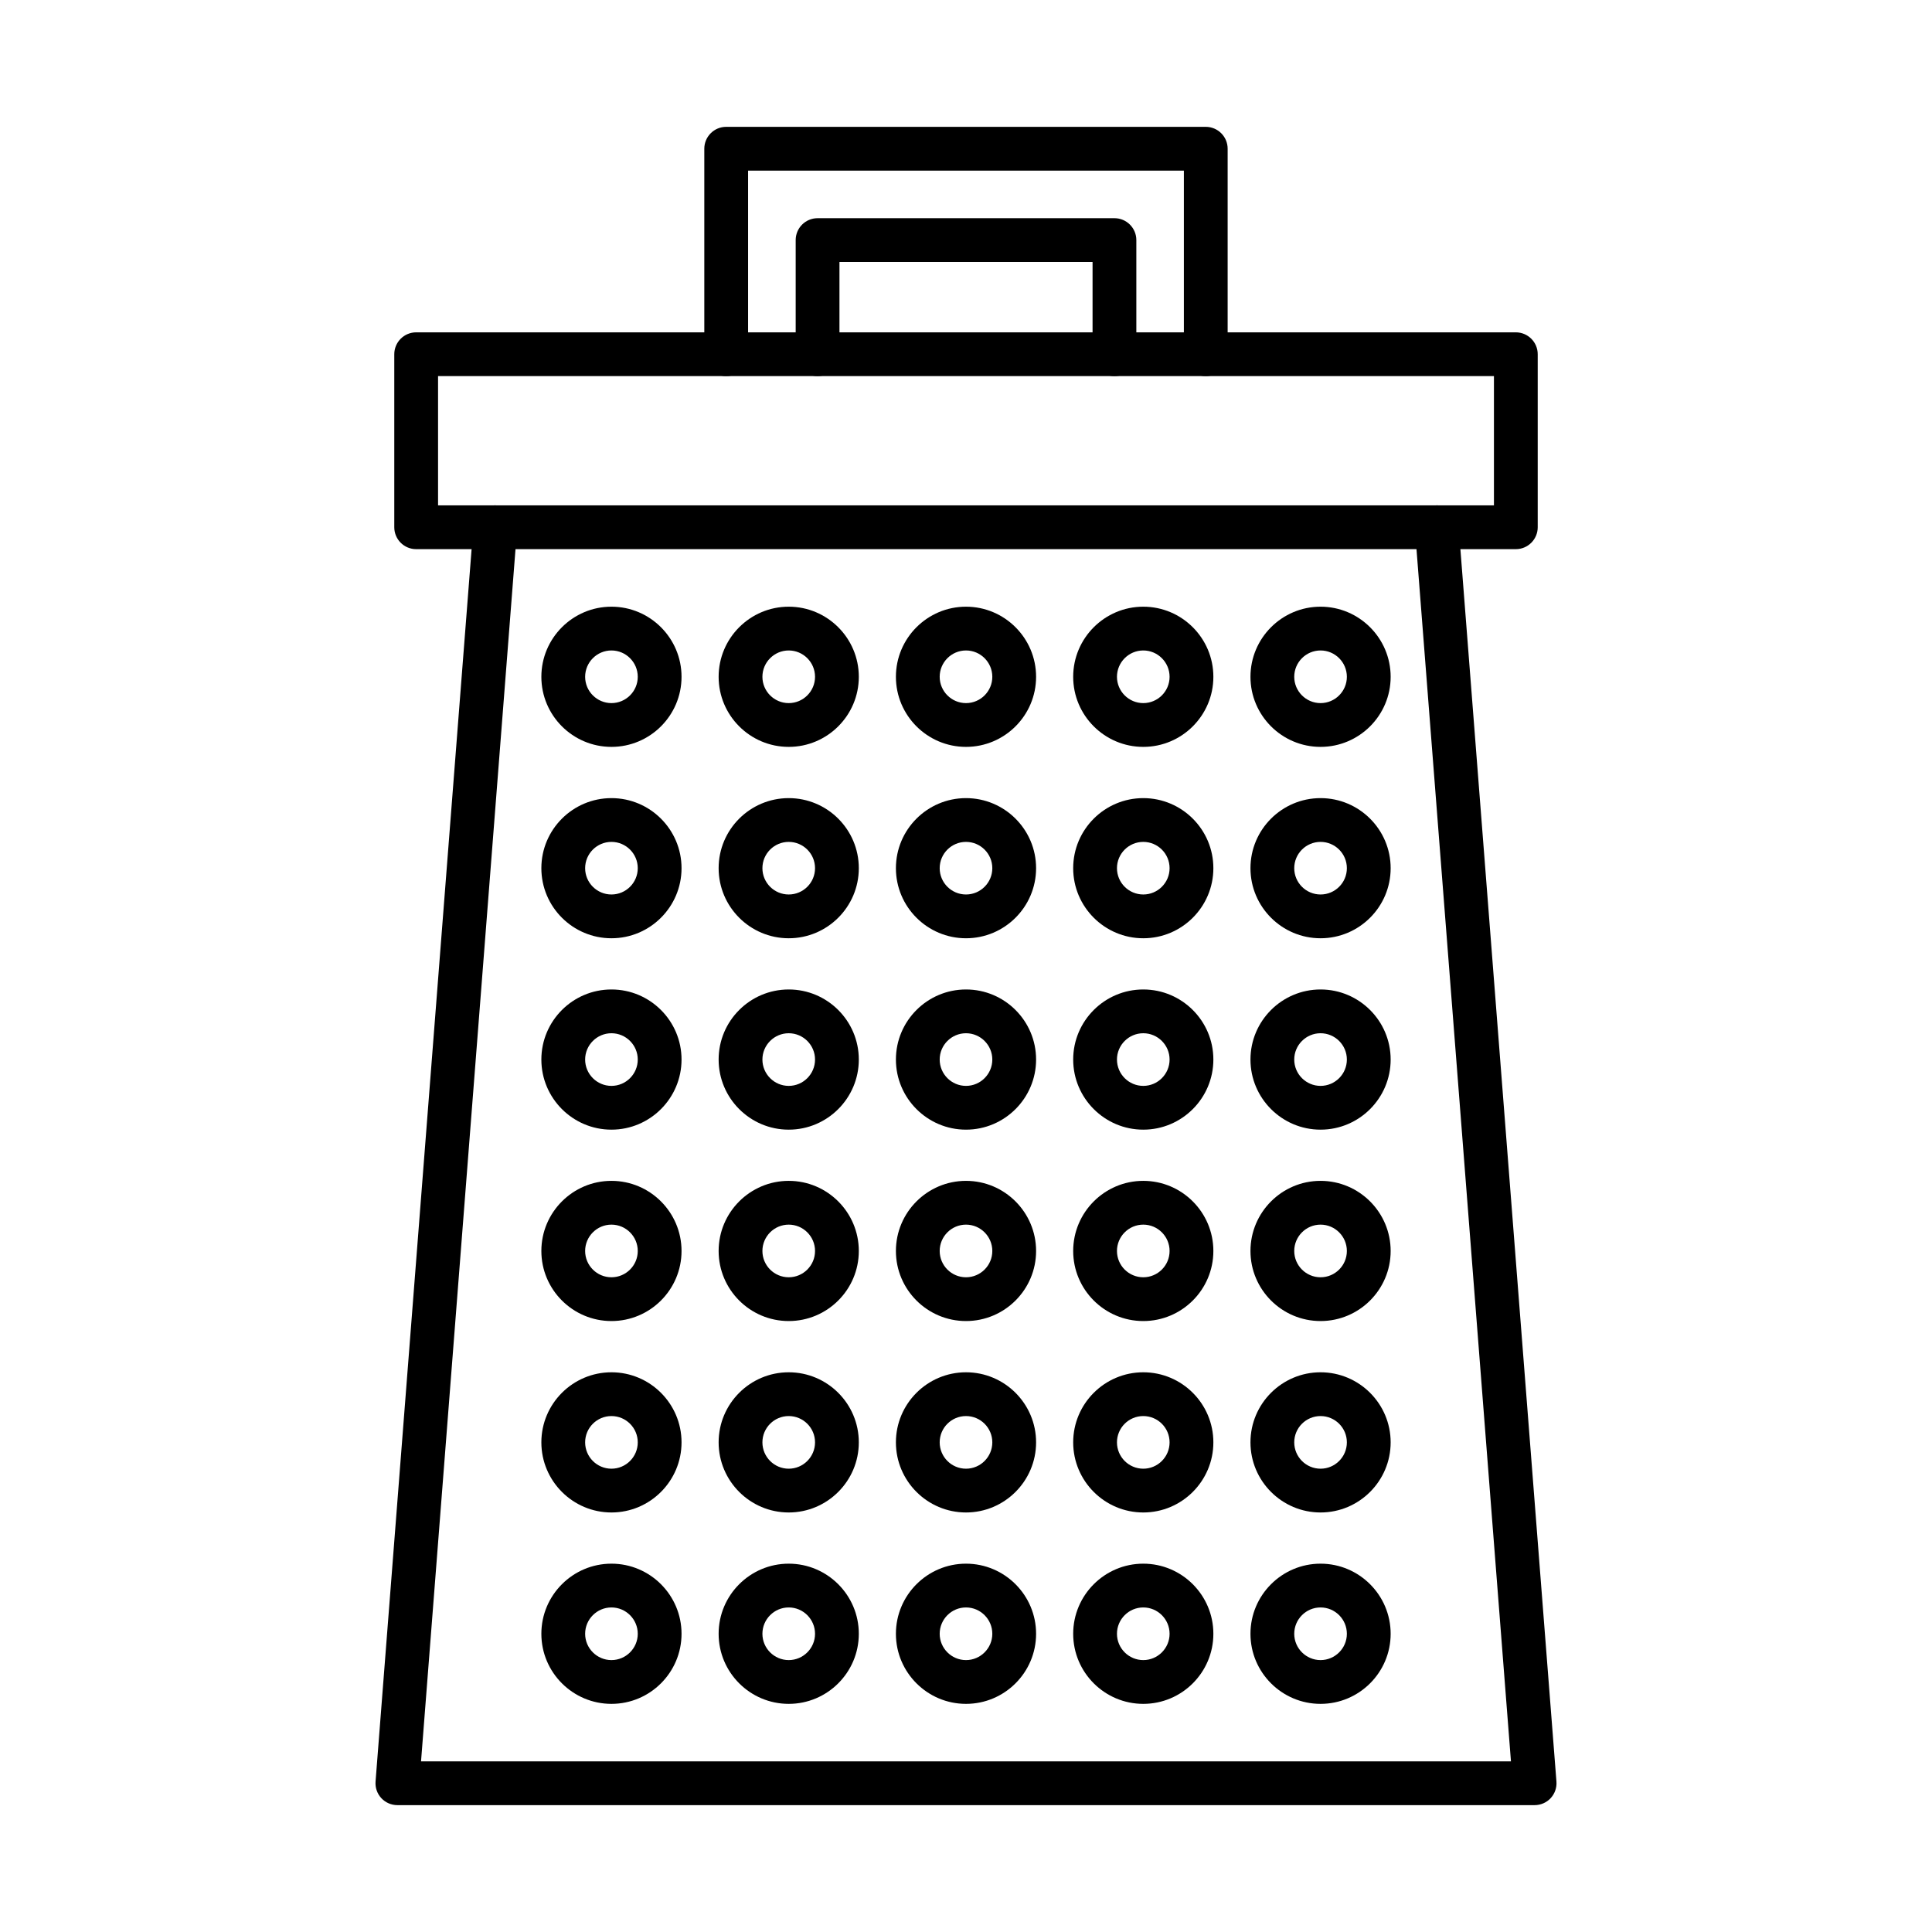 <?xml version="1.0" encoding="UTF-8"?>
<!-- The Best Svg Icon site in the world: iconSvg.co, Visit us! https://iconsvg.co -->
<svg fill="#000000" width="800px" height="800px" version="1.1" viewBox="144 144 512 512" xmlns="http://www.w3.org/2000/svg">
 <g fill-rule="evenodd">
  <path d="m550.69 622.38h-301.38c-1.617 0-3.16-0.676-4.258-1.852-1.098-1.188-1.652-2.781-1.527-4.391l25.941-332.86c0.25-3.191 3.047-5.609 6.234-5.336 3.195 0.25 5.582 3.043 5.332 6.234l-25.453 326.6h288.84l-25.453-326.6c-0.25-3.191 2.141-5.981 5.332-6.234 3.191-0.273 5.984 2.144 6.234 5.336l25.941 332.86c0.125 1.613-0.43 3.203-1.527 4.391-1.098 1.18-2.641 1.852-4.258 1.852z"/>
  <path d="m260.09 277.93h279.82v-34.254h-279.82zm285.62 11.602h-291.42c-3.203 0-5.801-2.598-5.801-5.801v-45.855c0-3.203 2.598-5.801 5.801-5.801h291.42c3.203 0 5.801 2.598 5.801 5.801v45.855c0 3.203-2.598 5.801-5.801 5.801z"/>
  <path d="m463.54 243.68c-3.203 0-5.801-2.59-5.801-5.801v-48.664h-115.49v48.664c0 3.215-2.598 5.801-5.801 5.801s-5.801-2.59-5.801-5.801v-54.465c0-3.203 2.598-5.801 5.801-5.801h127.09c3.203 0 5.801 2.598 5.801 5.801v54.465c0 3.215-2.598 5.801-5.801 5.801z"/>
  <path d="m439.34 243.68c-3.203 0-5.801-2.59-5.801-5.801v-24.453h-67.074v24.453c0 3.215-2.598 5.801-5.801 5.801s-5.801-2.59-5.801-5.801v-30.254c0-3.203 2.598-5.801 5.801-5.801h78.676c3.203 0 5.801 2.598 5.801 5.801v30.254c0 3.215-2.598 5.801-5.801 5.801z"/>
  <path d="m306.04 316.38c-3.844 0-6.973 3.133-6.973 6.981 0 3.836 3.129 6.969 6.973 6.969s6.973-3.133 6.973-6.969c0-3.848-3.129-6.981-6.973-6.981zm0 25.551c-10.242 0-18.574-8.328-18.574-18.57 0-10.242 8.332-18.582 18.574-18.582 10.242 0 18.574 8.34 18.574 18.582 0 10.242-8.332 18.57-18.574 18.57z"/>
  <path d="m353.02 316.38c-3.844 0-6.973 3.133-6.973 6.981 0 3.836 3.129 6.969 6.973 6.969s6.973-3.133 6.973-6.969c0-3.848-3.129-6.981-6.973-6.981zm0 25.551c-10.242 0-18.574-8.328-18.574-18.57 0-10.242 8.332-18.582 18.574-18.582 10.242 0 18.574 8.34 18.574 18.582 0 10.242-8.332 18.57-18.574 18.57z"/>
  <path d="m400 316.38c-3.844 0-6.973 3.133-6.973 6.981 0 3.836 3.129 6.969 6.973 6.969s6.973-3.133 6.973-6.969c0-3.848-3.129-6.981-6.973-6.981zm0 25.551c-10.242 0-18.574-8.328-18.574-18.57 0-10.242 8.332-18.582 18.574-18.582s18.574 8.34 18.574 18.582c0 10.242-8.332 18.57-18.574 18.57z"/>
  <path d="m446.98 316.38c-3.844 0-6.973 3.133-6.973 6.981 0 3.836 3.129 6.969 6.973 6.969s6.973-3.133 6.973-6.969c0-3.848-3.129-6.981-6.973-6.981zm0 25.551c-10.242 0-18.574-8.328-18.574-18.57 0-10.242 8.332-18.582 18.574-18.582 10.242 0 18.574 8.34 18.574 18.582 0 10.242-8.332 18.57-18.574 18.57z"/>
  <path d="m493.96 316.38c-3.844 0-6.973 3.133-6.973 6.981 0 3.836 3.129 6.969 6.973 6.969 3.848 0 6.973-3.133 6.973-6.969 0-3.848-3.129-6.981-6.973-6.981zm0 25.551c-10.242 0-18.574-8.328-18.574-18.57 0-10.242 8.332-18.582 18.574-18.582 10.242 0 18.578 8.34 18.578 18.582 0 10.242-8.332 18.57-18.578 18.57z"/>
  <path d="m306.04 367.11c-3.844 0-6.973 3.121-6.973 6.969 0 3.848 3.129 6.969 6.973 6.969s6.973-3.121 6.973-6.969c0-3.848-3.129-6.969-6.973-6.969zm0 25.539c-10.242 0-18.574-8.328-18.574-18.57 0-10.242 8.332-18.57 18.574-18.57 10.242 0 18.574 8.328 18.574 18.57 0 10.242-8.332 18.57-18.574 18.57z"/>
  <path d="m353.02 367.11c-3.844 0-6.973 3.121-6.973 6.969 0 3.848 3.129 6.969 6.973 6.969s6.973-3.121 6.973-6.969c0-3.848-3.129-6.969-6.973-6.969zm0 25.539c-10.242 0-18.574-8.328-18.574-18.57 0-10.242 8.332-18.57 18.574-18.57 10.242 0 18.574 8.328 18.574 18.57 0 10.242-8.332 18.57-18.574 18.57z"/>
  <path d="m400 367.11c-3.844 0-6.973 3.121-6.973 6.969 0 3.848 3.129 6.969 6.973 6.969s6.973-3.121 6.973-6.969c0-3.848-3.129-6.969-6.973-6.969zm0 25.539c-10.242 0-18.574-8.328-18.574-18.57 0-10.242 8.332-18.57 18.574-18.57s18.574 8.328 18.574 18.57c0 10.242-8.332 18.57-18.574 18.57z"/>
  <path d="m446.98 367.11c-3.844 0-6.973 3.121-6.973 6.969 0 3.848 3.129 6.969 6.973 6.969s6.973-3.121 6.973-6.969c0-3.848-3.129-6.969-6.973-6.969zm0 25.539c-10.242 0-18.574-8.328-18.574-18.57 0-10.242 8.332-18.57 18.574-18.57 10.242 0 18.574 8.328 18.574 18.57 0 10.242-8.332 18.57-18.574 18.57z"/>
  <path d="m493.96 367.11c-3.844 0-6.973 3.121-6.973 6.969 0 3.848 3.129 6.969 6.973 6.969 3.848 0 6.973-3.121 6.973-6.969 0-3.848-3.129-6.969-6.973-6.969zm0 25.539c-10.242 0-18.574-8.328-18.574-18.57 0-10.242 8.332-18.57 18.574-18.57 10.242 0 18.578 8.328 18.578 18.57 0 10.242-8.332 18.57-18.578 18.57z"/>
  <path d="m306.04 417.82c-3.844 0-6.973 3.133-6.973 6.969 0 3.848 3.129 6.981 6.973 6.981s6.973-3.133 6.973-6.981c0-3.836-3.129-6.969-6.973-6.969zm0 25.551c-10.242 0-18.574-8.34-18.574-18.582 0-10.242 8.332-18.57 18.574-18.57 10.242 0 18.574 8.328 18.574 18.57 0 10.242-8.332 18.582-18.574 18.582z"/>
  <path d="m353.02 417.82c-3.844 0-6.973 3.133-6.973 6.969 0 3.848 3.129 6.981 6.973 6.981s6.973-3.133 6.973-6.981c0-3.836-3.129-6.969-6.973-6.969zm0 25.551c-10.242 0-18.574-8.34-18.574-18.582 0-10.242 8.332-18.57 18.574-18.57 10.242 0 18.574 8.328 18.574 18.57 0 10.242-8.332 18.582-18.574 18.582z"/>
  <path d="m400 417.82c-3.844 0-6.973 3.133-6.973 6.969 0 3.848 3.129 6.981 6.973 6.981s6.973-3.133 6.973-6.981c0-3.836-3.129-6.969-6.973-6.969zm0 25.551c-10.242 0-18.574-8.34-18.574-18.582 0-10.242 8.332-18.57 18.574-18.57s18.574 8.328 18.574 18.57c0 10.242-8.332 18.582-18.574 18.582z"/>
  <path d="m446.98 417.82c-3.844 0-6.973 3.133-6.973 6.969 0 3.848 3.129 6.981 6.973 6.981s6.973-3.133 6.973-6.981c0-3.836-3.129-6.969-6.973-6.969zm0 25.551c-10.242 0-18.574-8.34-18.574-18.582 0-10.242 8.332-18.57 18.574-18.57 10.242 0 18.574 8.328 18.574 18.57 0 10.242-8.332 18.582-18.574 18.582z"/>
  <path d="m493.96 417.82c-3.844 0-6.973 3.133-6.973 6.969 0 3.848 3.129 6.981 6.973 6.981 3.848 0 6.973-3.133 6.973-6.981 0-3.836-3.129-6.969-6.973-6.969zm0 25.551c-10.242 0-18.574-8.34-18.574-18.582 0-10.242 8.332-18.57 18.574-18.57 10.242 0 18.578 8.328 18.578 18.57 0 10.242-8.332 18.582-18.578 18.582z"/>
  <path d="m306.04 468.54c-3.844 0-6.973 3.133-6.973 6.981 0 3.848 3.129 6.969 6.973 6.969s6.973-3.121 6.973-6.969c0-3.848-3.129-6.981-6.973-6.981zm0 25.551c-10.242 0-18.574-8.328-18.574-18.57 0-10.242 8.332-18.582 18.574-18.582 10.242 0 18.574 8.34 18.574 18.582 0 10.242-8.332 18.57-18.574 18.57z"/>
  <path d="m353.02 468.54c-3.844 0-6.973 3.133-6.973 6.981 0 3.848 3.129 6.969 6.973 6.969s6.973-3.121 6.973-6.969c0-3.848-3.129-6.981-6.973-6.981zm0 25.551c-10.242 0-18.574-8.328-18.574-18.57 0-10.242 8.332-18.582 18.574-18.582 10.242 0 18.574 8.34 18.574 18.582 0 10.242-8.332 18.57-18.574 18.57z"/>
  <path d="m400 468.54c-3.844 0-6.973 3.133-6.973 6.981 0 3.848 3.129 6.969 6.973 6.969s6.973-3.121 6.973-6.969c0-3.848-3.129-6.981-6.973-6.981zm0 25.551c-10.242 0-18.574-8.328-18.574-18.57 0-10.242 8.332-18.582 18.574-18.582s18.574 8.34 18.574 18.582c0 10.242-8.332 18.57-18.574 18.57z"/>
  <path d="m446.98 468.54c-3.844 0-6.973 3.133-6.973 6.981 0 3.848 3.129 6.969 6.973 6.969s6.973-3.121 6.973-6.969c0-3.848-3.129-6.981-6.973-6.981zm0 25.551c-10.242 0-18.574-8.328-18.574-18.57 0-10.242 8.332-18.582 18.574-18.582 10.242 0 18.574 8.34 18.574 18.582 0 10.242-8.332 18.57-18.574 18.57z"/>
  <path d="m493.96 468.54c-3.844 0-6.973 3.133-6.973 6.981 0 3.848 3.129 6.969 6.973 6.969 3.848 0 6.973-3.121 6.973-6.969 0-3.848-3.129-6.981-6.973-6.981zm0 25.551c-10.242 0-18.574-8.328-18.574-18.57 0-10.242 8.332-18.582 18.574-18.582 10.242 0 18.578 8.34 18.578 18.582 0 10.242-8.332 18.57-18.578 18.57z"/>
  <path d="m306.04 519.27c-3.844 0-6.973 3.121-6.973 6.969 0 3.848 3.129 6.981 6.973 6.981s6.973-3.133 6.973-6.981c0-3.848-3.129-6.969-6.973-6.969zm0 25.551c-10.242 0-18.574-8.34-18.574-18.582 0-10.242 8.332-18.57 18.574-18.57 10.242 0 18.574 8.328 18.574 18.57 0 10.242-8.332 18.582-18.574 18.582z"/>
  <path d="m353.02 519.27c-3.844 0-6.973 3.121-6.973 6.969 0 3.848 3.129 6.981 6.973 6.981s6.973-3.133 6.973-6.981c0-3.848-3.129-6.969-6.973-6.969zm0 25.551c-10.242 0-18.574-8.34-18.574-18.582 0-10.242 8.332-18.57 18.574-18.57 10.242 0 18.574 8.328 18.574 18.57 0 10.242-8.332 18.582-18.574 18.582z"/>
  <path d="m400 519.27c-3.844 0-6.973 3.121-6.973 6.969 0 3.848 3.129 6.981 6.973 6.981s6.973-3.133 6.973-6.981c0-3.848-3.129-6.969-6.973-6.969zm0 25.551c-10.242 0-18.574-8.34-18.574-18.582 0-10.242 8.332-18.57 18.574-18.57s18.574 8.328 18.574 18.57c0 10.242-8.332 18.582-18.574 18.582z"/>
  <path d="m446.98 519.27c-3.844 0-6.973 3.121-6.973 6.969 0 3.848 3.129 6.981 6.973 6.981s6.973-3.133 6.973-6.981c0-3.848-3.129-6.969-6.973-6.969zm0 25.551c-10.242 0-18.574-8.34-18.574-18.582 0-10.242 8.332-18.57 18.574-18.57 10.242 0 18.574 8.328 18.574 18.57 0 10.242-8.332 18.582-18.574 18.582z"/>
  <path d="m493.96 519.27c-3.844 0-6.973 3.121-6.973 6.969 0 3.848 3.129 6.981 6.973 6.981 3.848 0 6.973-3.133 6.973-6.981 0-3.848-3.129-6.969-6.973-6.969zm0 25.551c-10.242 0-18.574-8.34-18.574-18.582 0-10.242 8.332-18.57 18.574-18.57 10.242 0 18.578 8.328 18.578 18.57 0 10.242-8.332 18.582-18.578 18.582z"/>
  <path d="m306.04 569.99c-3.844 0-6.973 3.133-6.973 6.981 0 3.836 3.129 6.969 6.973 6.969s6.973-3.133 6.973-6.969c0-3.848-3.129-6.981-6.973-6.981zm0 25.551c-10.242 0-18.574-8.328-18.574-18.57 0-10.242 8.332-18.582 18.574-18.582 10.242 0 18.574 8.34 18.574 18.582 0 10.242-8.332 18.57-18.574 18.57z"/>
  <path d="m353.02 569.99c-3.844 0-6.973 3.133-6.973 6.981 0 3.836 3.129 6.969 6.973 6.969s6.973-3.133 6.973-6.969c0-3.848-3.129-6.981-6.973-6.981zm0 25.551c-10.242 0-18.574-8.328-18.574-18.57 0-10.242 8.332-18.582 18.574-18.582 10.242 0 18.574 8.34 18.574 18.582 0 10.242-8.332 18.57-18.574 18.57z"/>
  <path d="m400 569.99c-3.844 0-6.973 3.133-6.973 6.981 0 3.836 3.129 6.969 6.973 6.969s6.973-3.133 6.973-6.969c0-3.848-3.129-6.981-6.973-6.981zm0 25.551c-10.242 0-18.574-8.328-18.574-18.57 0-10.242 8.332-18.582 18.574-18.582s18.574 8.34 18.574 18.582c0 10.242-8.332 18.57-18.574 18.57z"/>
  <path d="m446.98 569.99c-3.844 0-6.973 3.133-6.973 6.981 0 3.836 3.129 6.969 6.973 6.969s6.973-3.133 6.973-6.969c0-3.848-3.129-6.981-6.973-6.981zm0 25.551c-10.242 0-18.574-8.328-18.574-18.57 0-10.242 8.332-18.582 18.574-18.582 10.242 0 18.574 8.34 18.574 18.582 0 10.242-8.332 18.57-18.574 18.57z"/>
  <path d="m493.96 569.99c-3.844 0-6.973 3.133-6.973 6.981 0 3.836 3.129 6.969 6.973 6.969 3.848 0 6.973-3.133 6.973-6.969 0-3.848-3.129-6.981-6.973-6.981zm0 25.551c-10.242 0-18.574-8.328-18.574-18.57 0-10.242 8.332-18.582 18.574-18.582 10.242 0 18.578 8.34 18.578 18.582 0 10.242-8.332 18.57-18.578 18.57z"/>
 </g>
</svg>